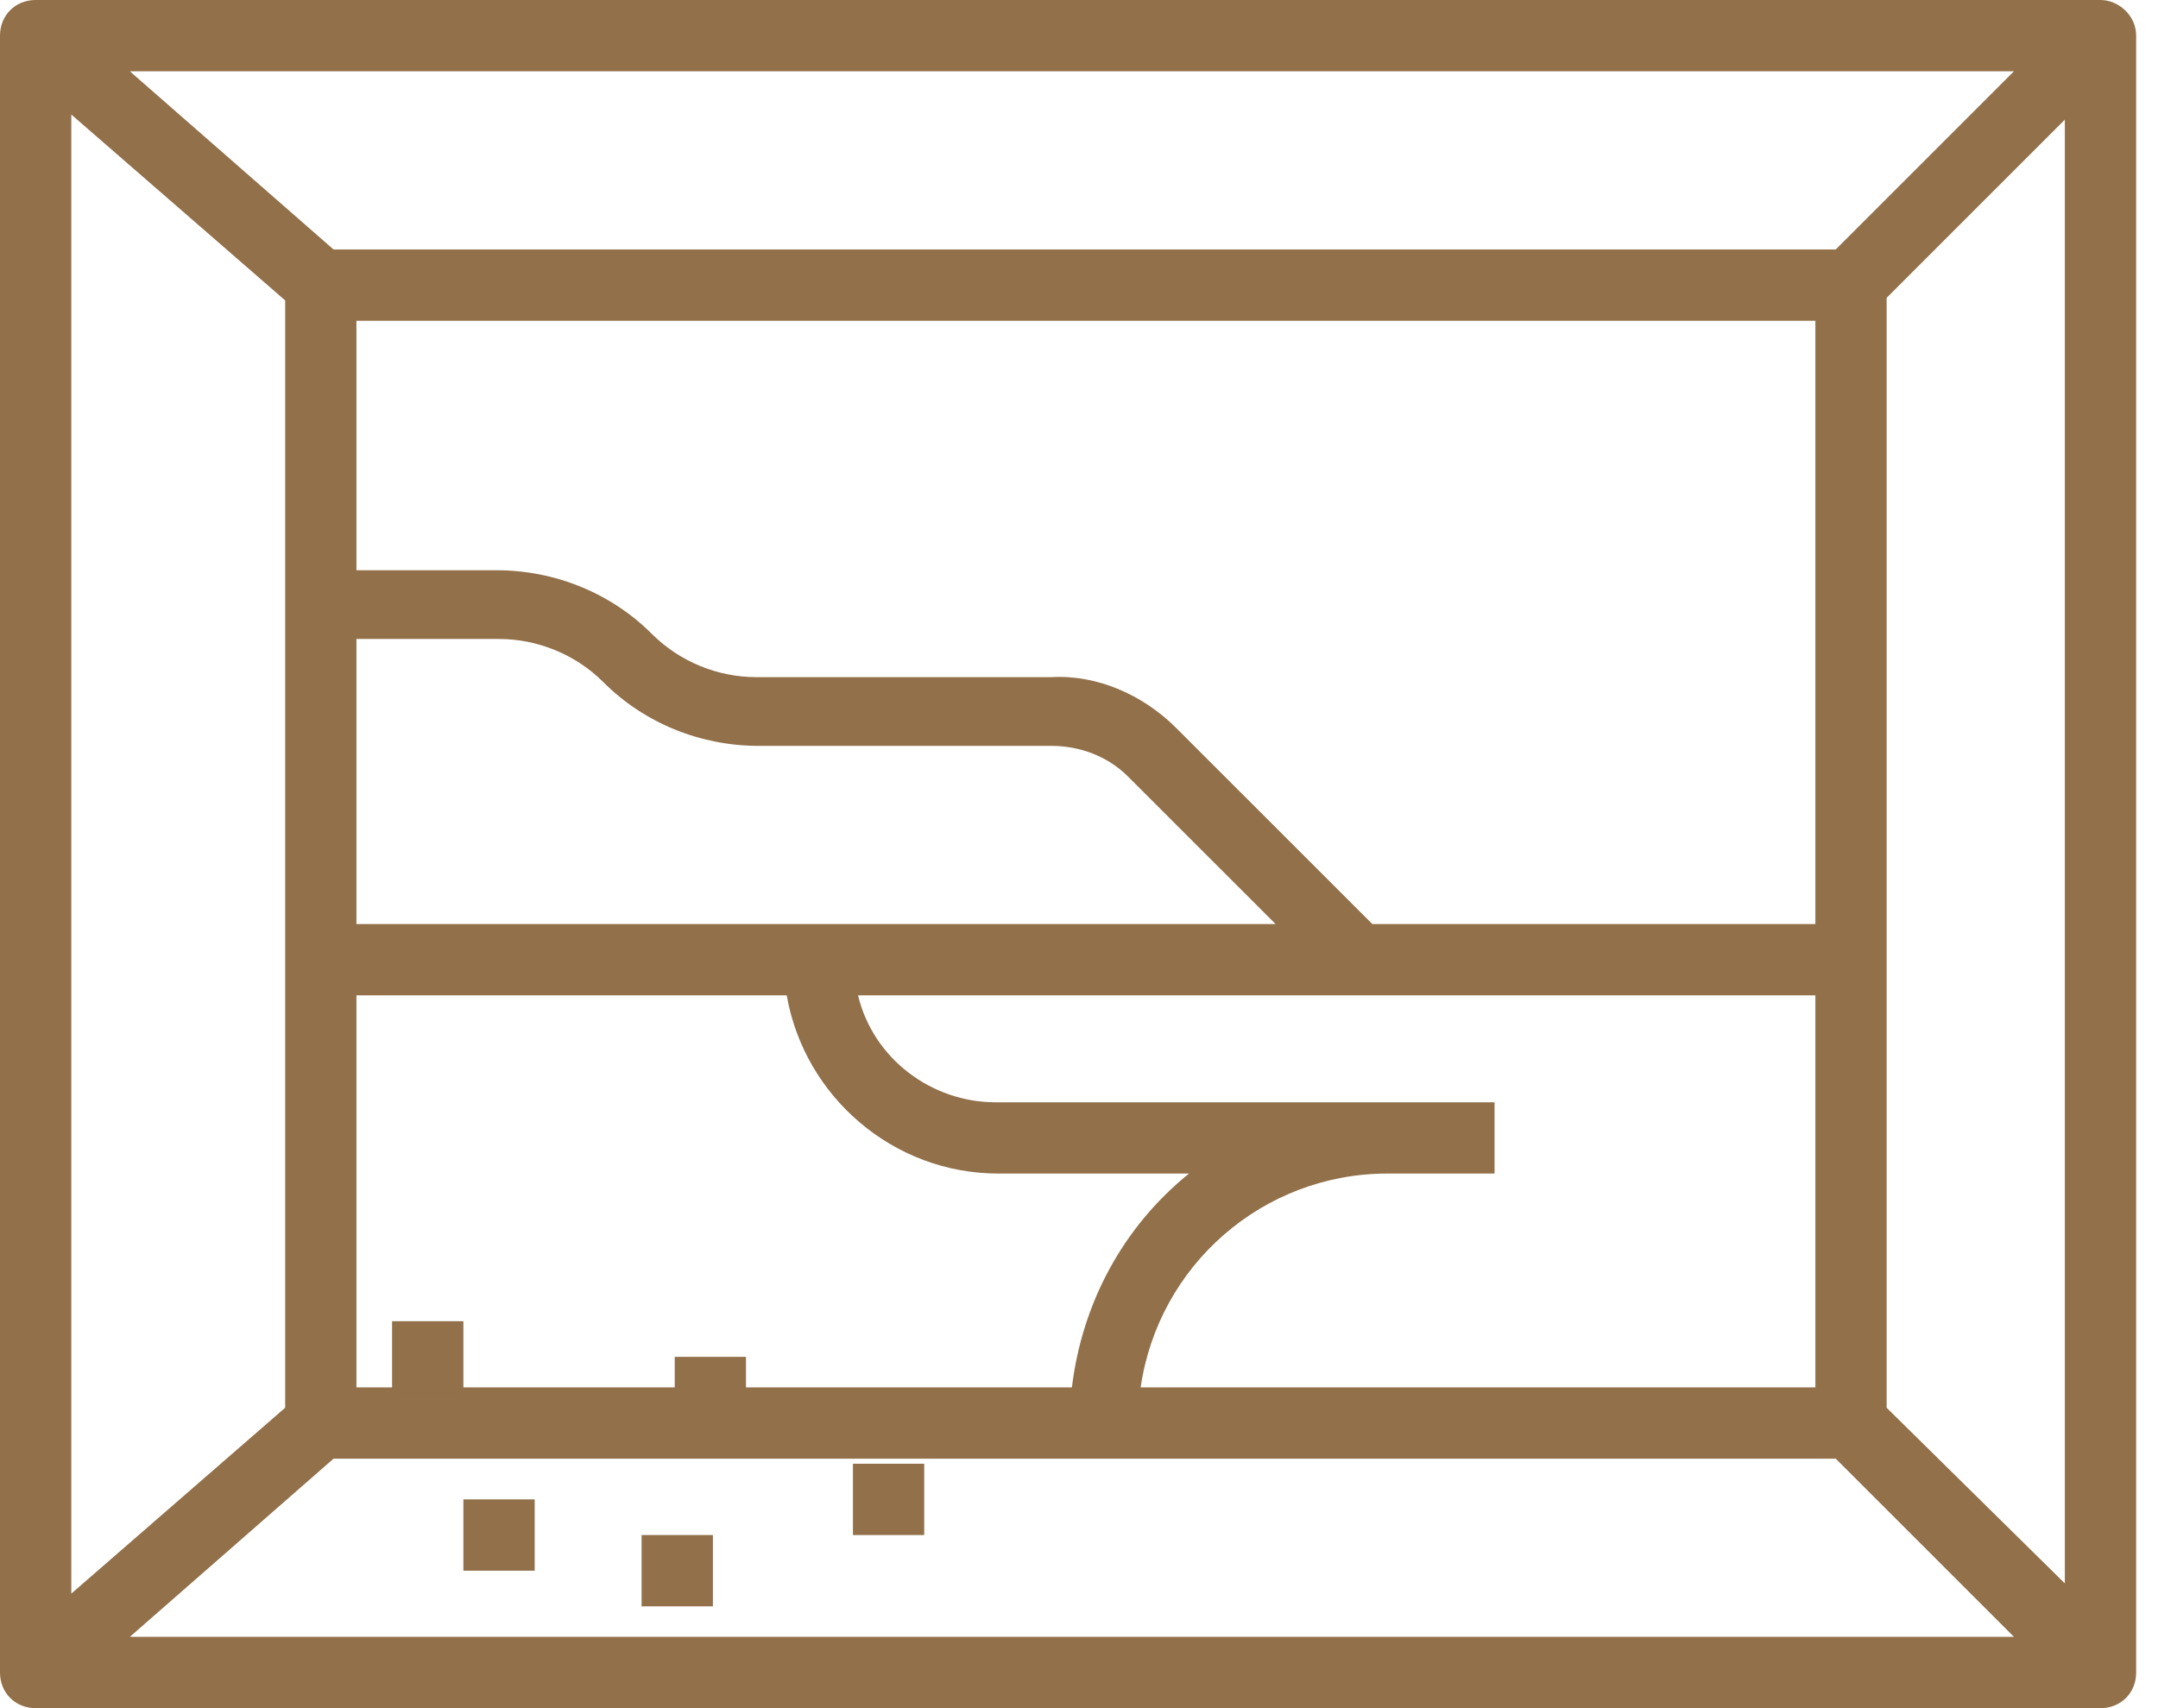 <?xml version="1.0" encoding="UTF-8"?> <svg xmlns="http://www.w3.org/2000/svg" width="48" height="38" viewBox="0 0 48 38" fill="none"> <path d="M46.721 0H0.793C0.34 0 0 0.34 0 0.793V37.207C0 37.66 0.34 38 0.793 38H46.721C47.174 38 47.514 37.66 47.514 37.207V0.793C47.514 0.34 47.118 0 46.721 0ZM7.928 30.864V22.143H17.499C17.896 24.408 19.878 26.107 22.2 26.107H26.447C24.975 27.297 24.069 28.995 23.842 30.864H7.928ZM40.379 20.557H30.525L26.164 16.197C25.428 15.46 24.408 15.007 23.389 15.064H16.82C15.97 15.064 15.121 14.724 14.498 14.101C13.592 13.195 12.346 12.686 11.043 12.686H7.928V7.136H40.379V20.557ZM7.928 20.557V14.215H11.1C11.949 14.215 12.799 14.554 13.422 15.177C14.328 16.084 15.574 16.593 16.876 16.593H23.389C24.012 16.593 24.635 16.82 25.088 17.273L28.373 20.557H7.928ZM30.864 26.107H33.243V24.522H22.143C20.727 24.522 19.425 23.559 19.085 22.143H40.379V30.864H25.371C25.767 28.146 28.089 26.107 30.864 26.107ZM40.832 5.55H7.419L2.888 1.586H44.796L40.832 5.55ZM6.343 6.683V31.317L1.586 35.452V2.548L6.343 6.683ZM7.419 32.45H40.832L44.796 36.414H2.888L7.419 32.45ZM41.964 31.317V6.626L45.928 2.662V35.225L41.964 31.317Z" fill="#91704A"></path> <path d="M11.893 33.356H10.307V34.942H11.893V33.356Z" fill="#91704A"></path> <path d="M15.857 34.149H14.271V35.735H15.857V34.149Z" fill="#91704A"></path> <path d="M16.593 30.185H15.008V31.771H16.593V30.185Z" fill="#91704A"></path> <path d="M10.307 29.392H8.721V30.978H10.307V29.392Z" fill="#91704A"></path> <path d="M20.557 32.563H18.972V34.149H20.557V32.563Z" fill="#91704A"></path> </svg> 